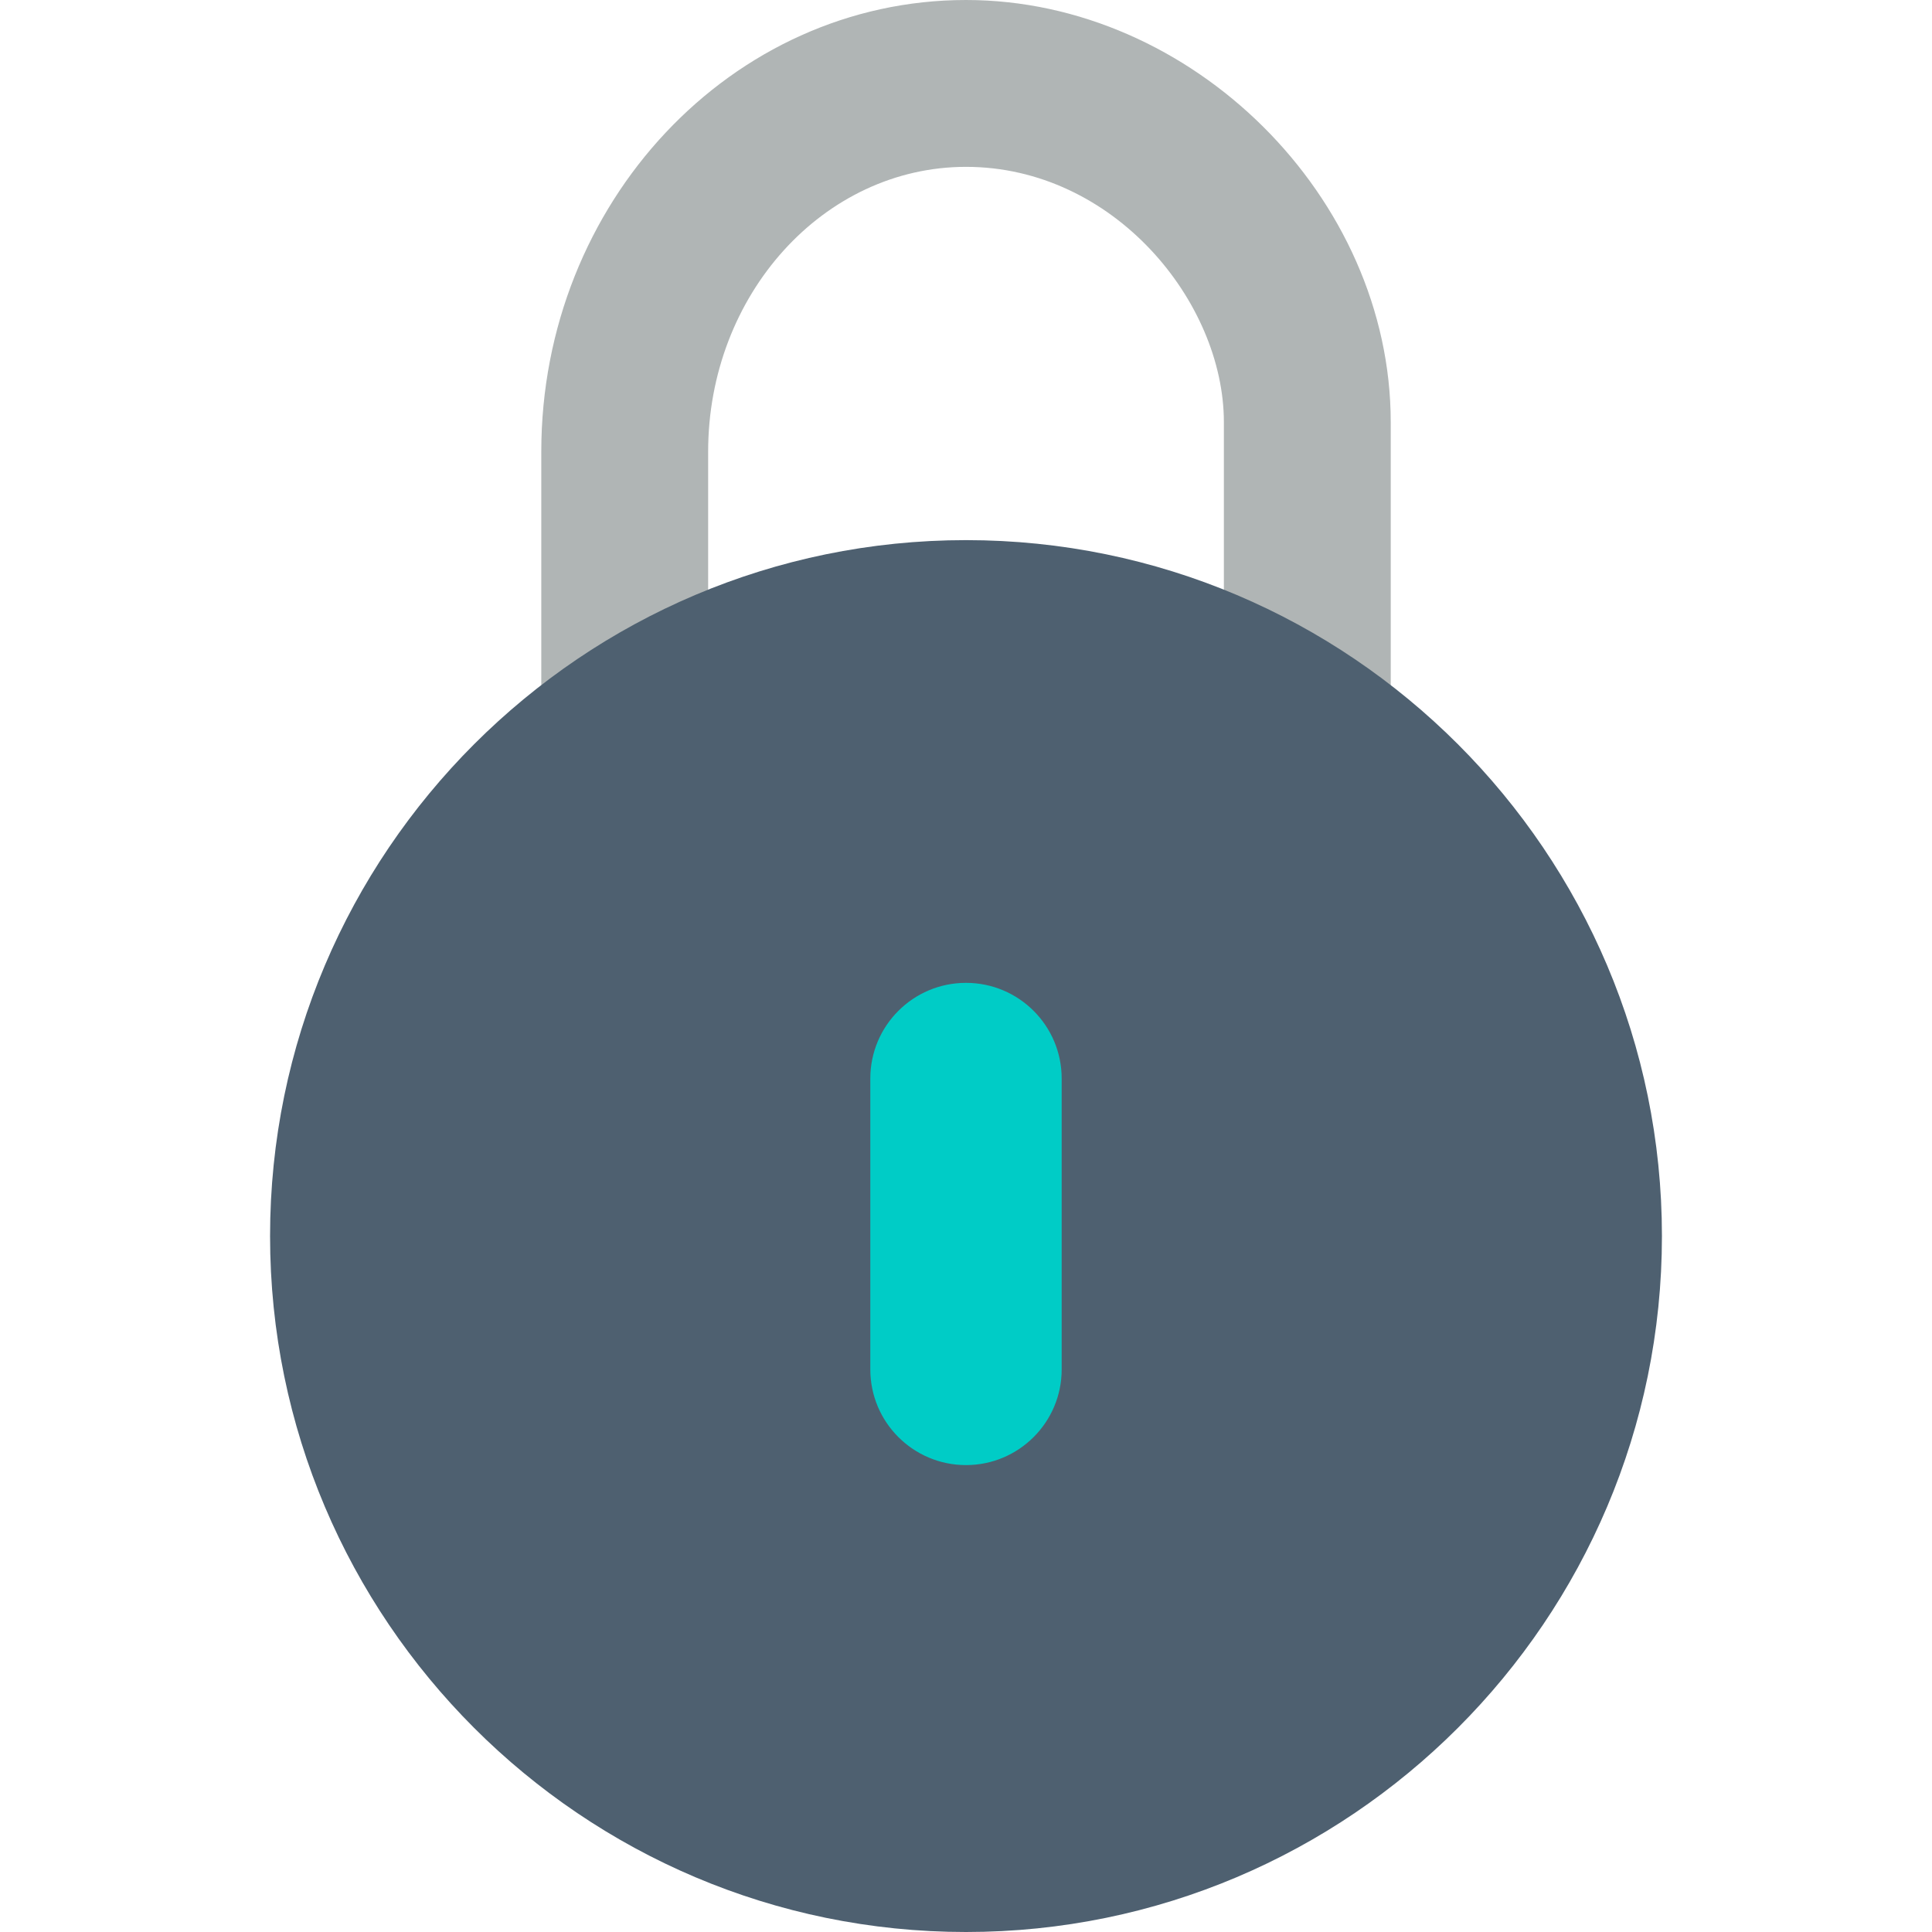<svg t="1740715601761" class="icon" viewBox="0 0 1024 1024" version="1.1" xmlns="http://www.w3.org/2000/svg" p-id="40902" width="200" height="200"><path d="M375.332 389.692V239.398C375.332 156.157 436.641 88.437 512.007 88.437c78.222 0 136.675 71.461 136.675 135.352v165.903h88.437V223.789C737.118 104.576 631.927 0 512.007 0 387.881 0 286.895 107.393 286.895 239.398v150.294h88.437z" fill="#B0B5B5" p-id="40903"></path><path d="M511.998 286.279C308.615 286.279 143.141 451.752 143.141 655.139s165.474 368.861 368.856 368.861c203.391 0 368.861-165.474 368.861-368.861s-165.461-368.861-368.861-368.861z" fill="#4E6070" p-id="40904"></path><path d="M562.712 725.813c0 27.999-22.706 50.714-50.714 50.714-28.012 0-50.714-22.715-50.714-50.714v-154.167c0-28.008 22.702-50.714 50.714-50.714 28.008 0 50.714 22.706 50.714 50.714v154.167z" fill="#00CCC6" p-id="40905"></path></svg>
